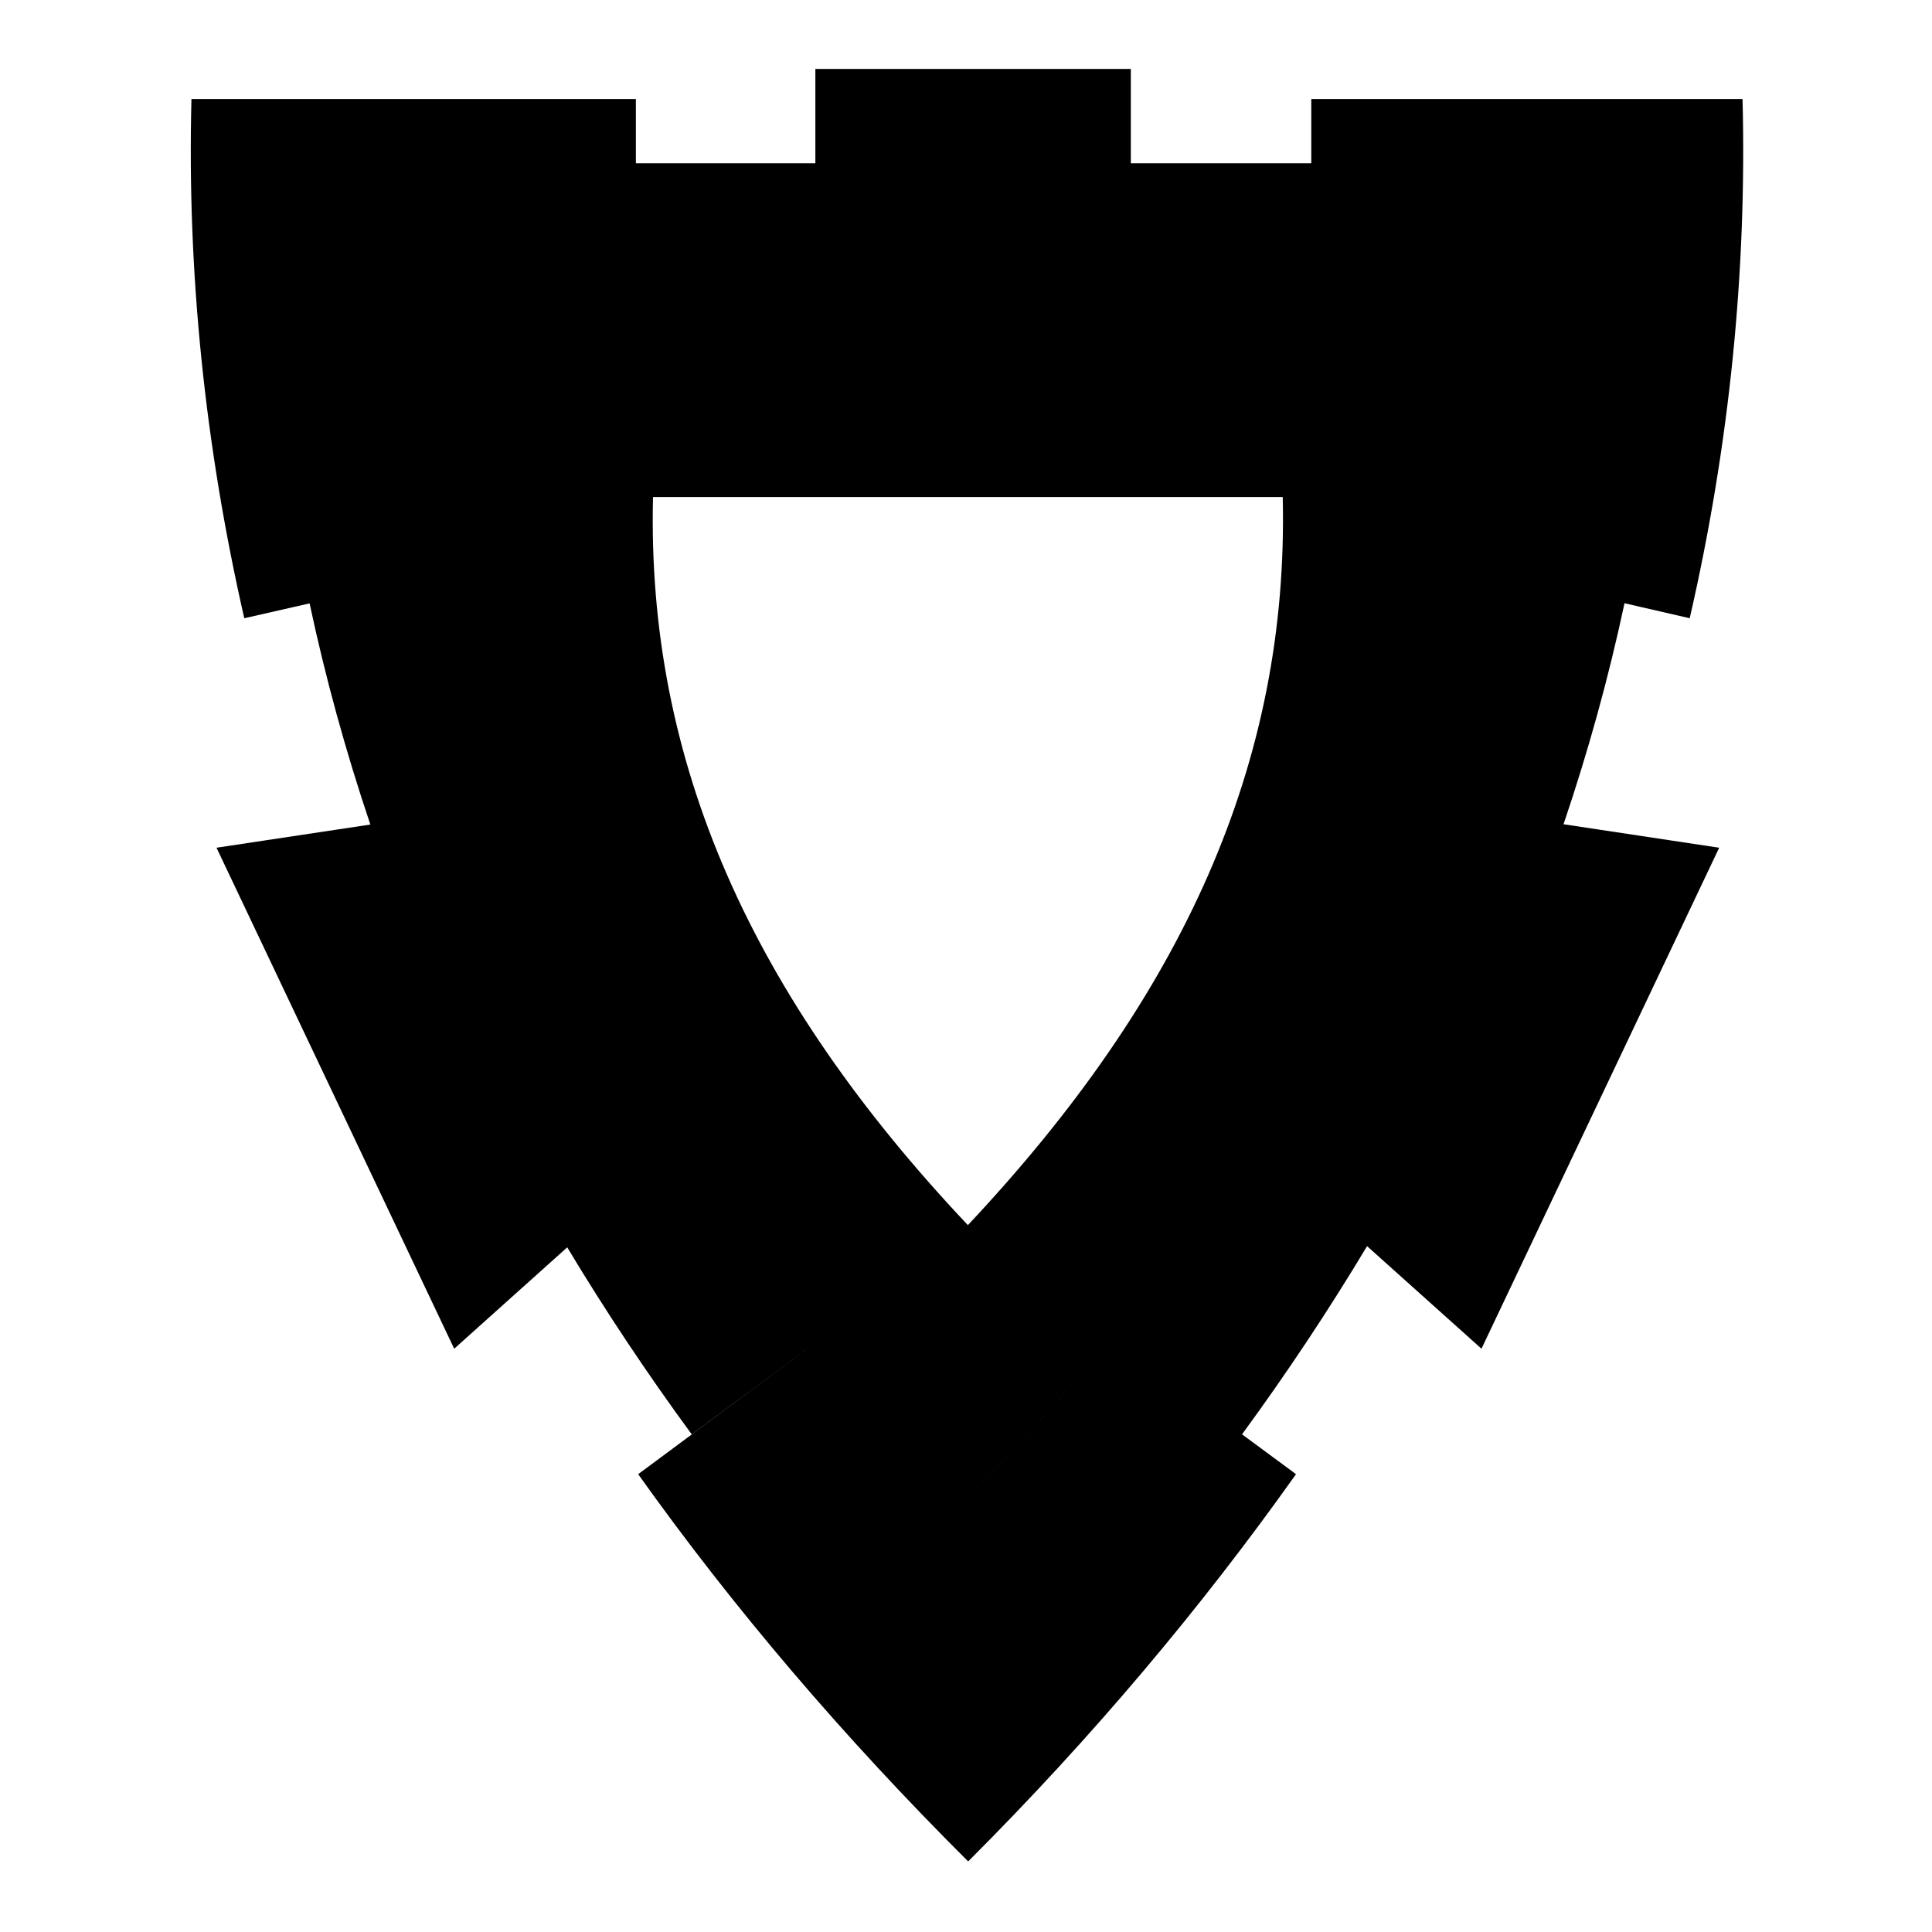 <?xml version="1.0" encoding="utf-8"?>
<!-- Скачано с сайта svg4.ru / Downloaded from svg4.ru -->
<svg fill="#000000" width="800px" height="800px" viewBox="0 0 32 32" version="1.1" xmlns="http://www.w3.org/2000/svg">
<title>heavy-shield</title>
<path d="M26.905 9.991l1.082 0.249c0.655-2.851 0.948-5.73 0.875-8.6l-7.143 0v1.064h-2.989v-1.562h-5.225v1.562h-2.973v-1.064l-7.361-0c-0.074 2.869 0.224 5.751 0.875 8.6l1.082-0.246c0.261 1.227 0.597 2.449 1.006 3.663l-2.548 0.384 3.937 8.298 1.872-1.679c0.628 1.045 1.315 2.079 2.062 3.097l2.21-1.636-3.097 2.296c1.571 2.207 3.394 4.349 5.466 6.414 2.066-2.066 3.859-4.201 5.43-6.414l-0.894-0.66c0.75-1.024 1.44-2.065 2.071-3.117l1.895 1.699 3.937-8.298-2.578-0.389c0.411-1.213 0.748-2.434 1.010-3.661zM10.815 8.232h10.431c0.105 4.394-1.654 8.271-5.215 12.060-3.583-3.797-5.322-7.669-5.215-12.060zM18.403 22.156l0 0c-0.731 0.899-1.509 1.764-2.369 2.624 0 0-0-0-0-0 0.859-0.86 1.637-1.724 2.369-2.624z"></path>
</svg>